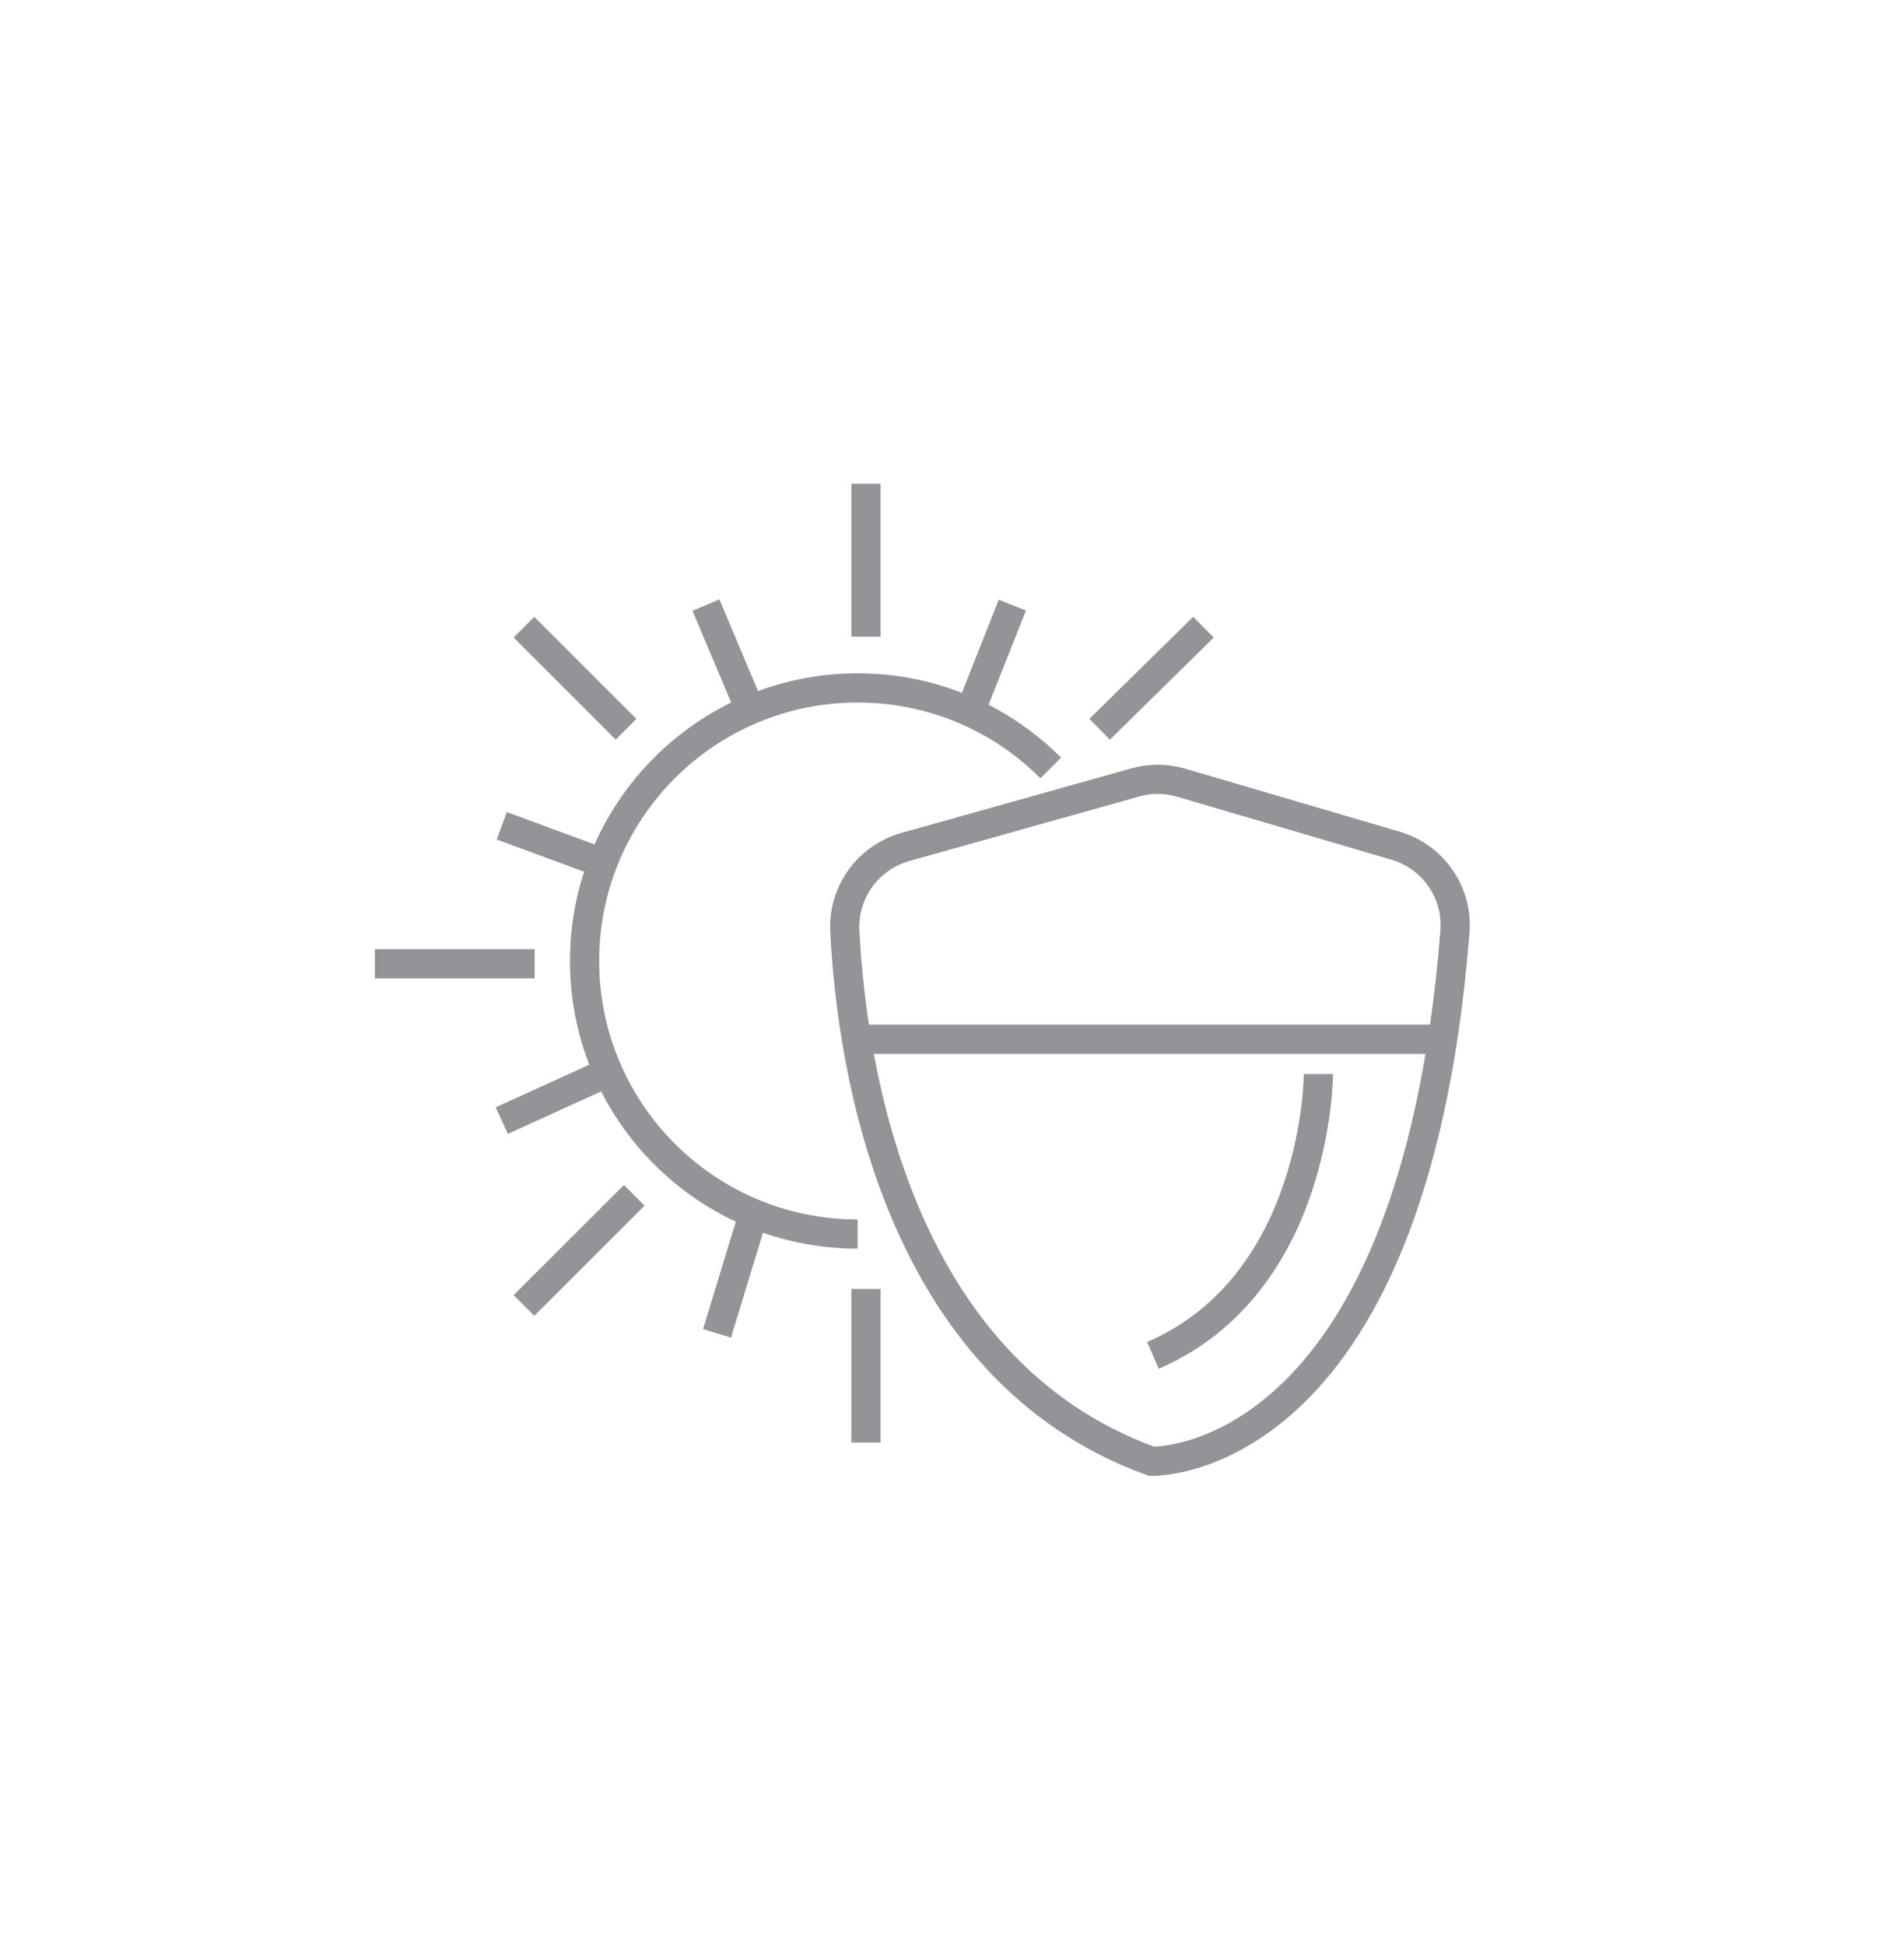 <?xml version="1.0" encoding="utf-8"?>
<!-- Generator: Adobe Illustrator 26.0.1, SVG Export Plug-In . SVG Version: 6.00 Build 0)  -->
<svg version="1.1" id="Layer_1" xmlns="http://www.w3.org/2000/svg" xmlns:xlink="http://www.w3.org/1999/xlink" x="0px" y="0px"
	 viewBox="0 0 130.38 133.2" style="enable-background:new 0 0 130.38 133.2;" xml:space="preserve">
<style type="text/css">
	.st0{fill:none;stroke:#929497;stroke-width:2;stroke-miterlimit:10;}
</style>
<g>
	<line class="st0" x1="35.88" y1="42.95" x2="42.87" y2="49.94"/>
	<line class="st0" x1="48.34" y1="41.44" x2="51.37" y2="48.62"/>
	<line class="st0" x1="59.3" y1="33.13" x2="59.3" y2="43.6"/>
	<line class="st0" x1="69.32" y1="41.44" x2="66.48" y2="48.62"/>
	<line class="st0" x1="82.41" y1="42.95" x2="75.3" y2="49.94"/>
	<line class="st0" x1="34.36" y1="56.55" x2="41.54" y2="59.2"/>
	<line class="st0" x1="25.67" y1="66" x2="36.61" y2="66"/>
	<line class="st0" x1="34.36" y1="76.74" x2="41.54" y2="73.47"/>
	<line class="st0" x1="35.88" y1="89.4" x2="43.43" y2="81.86"/>
	<line class="st0" x1="49.1" y1="91.31" x2="51.37" y2="83.86"/>
	<line class="st0" x1="59.3" y1="98.79" x2="59.3" y2="88.27"/>
	<path class="st0" d="M58.73,84.51c-10.33,0-18.7-8.37-18.7-18.7s8.37-18.7,18.7-18.7c5.16,0,9.84,2.09,13.22,5.48"/>
	<path class="st0" d="M57.85,63.75c0.47,9.27,3.52,29.99,21,36.32c0,0,17.89,0.63,20.78-36.28c0.21-2.67-1.49-5.11-4.05-5.87
		l-14.7-4.32c-1.02-0.3-2.1-0.31-3.13-0.02l-15.78,4.43C59.43,58.74,57.72,61.11,57.85,63.75z"/>
	<line class="st0" x1="58.65" y1="71.17" x2="98.79" y2="71.17"/>
	<path class="st0" d="M90.28,73.55c0,0,0,14.36-11.33,19.27"/>
</g>
</svg>
